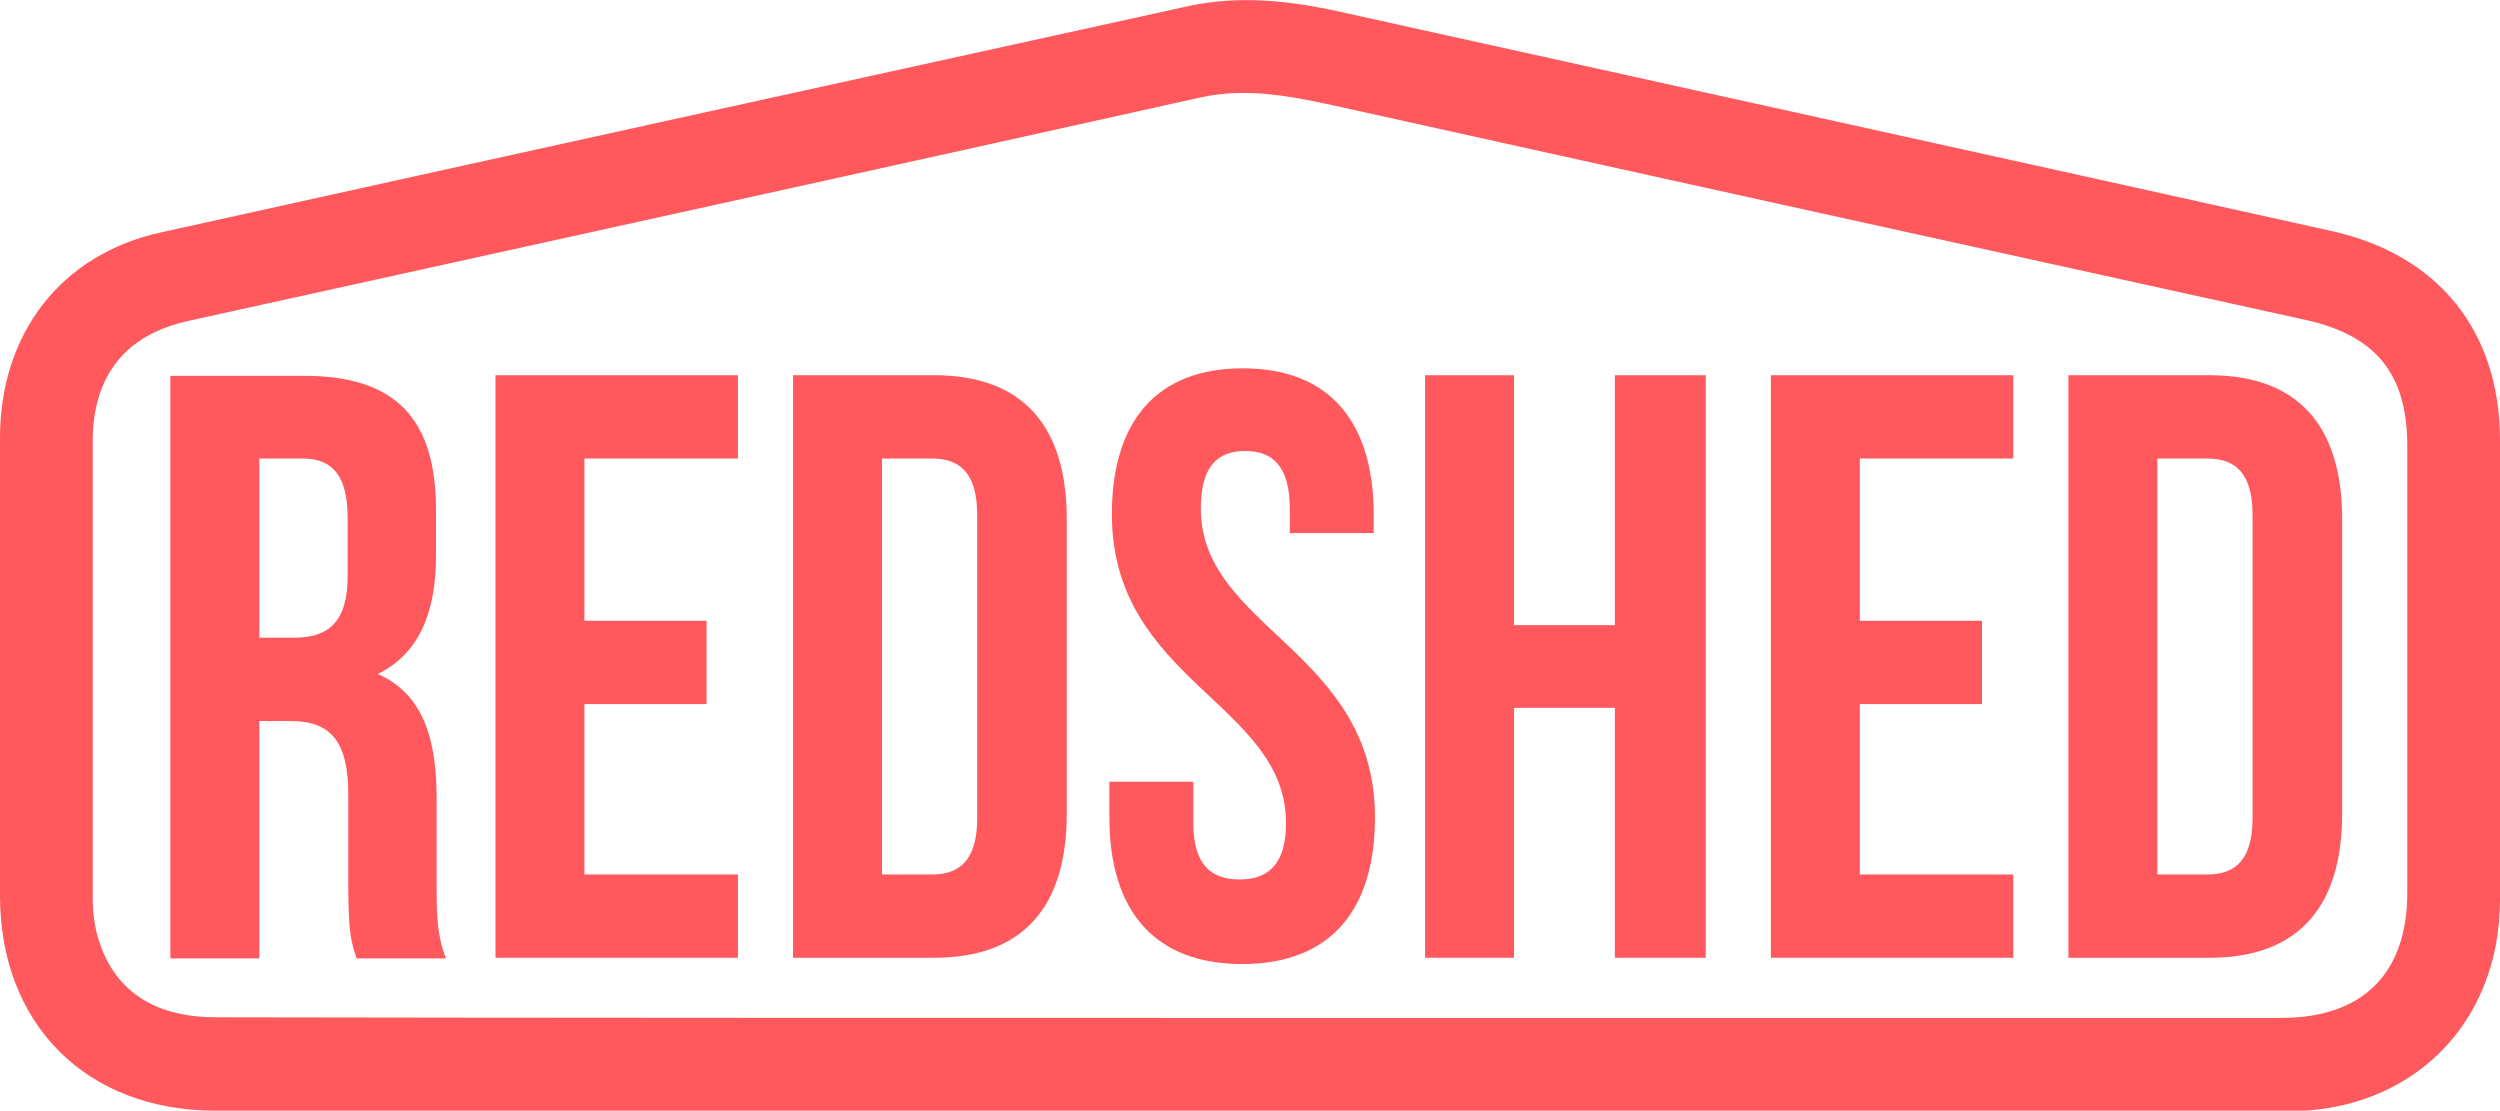 <?xml version="1.0" encoding="utf-8"?>
<!-- Generator: Adobe Illustrator 21.1.0, SVG Export Plug-In . SVG Version: 6.00 Build 0)  -->
<svg version="1.1" id="Layer_1" xmlns="http://www.w3.org/2000/svg" xmlns:xlink="http://www.w3.org/1999/xlink" x="0px" y="0px"
	 viewBox="0 0 399.1 177.3" style="enable-background:new 0 0 399.1 177.3;" xml:space="preserve">
<style type="text/css">
	.st0{fill:#FF585D;}
</style>
<g id="inHogV_1_">
	<g>
		<path class="st0" d="M199.4,177.3c-55,0-110.1,0-165.1,0C13.8,177.3,0,163.5,0,143c0-24.4,0-48.7,0-73.1
			c0-16.6,9.7-29.3,25.7-32.8C80.3,25,135,13,189.6,1c8.2-1.8,16.3-0.9,24.4,0.9c52.8,11.7,105.6,23.3,158.3,35
			c17,3.8,26.8,16,26.8,33.4c0.1,24.5,0.1,49,0,73.5c-0.1,19.7-14.1,33.6-33.8,33.6C309.9,177.3,254.6,177.3,199.4,177.3z
			 M199.2,162.5c55,0,110,0,165,0c13,0,20.1-7.1,20.1-20c0-23.8,0-47.5,0-71.3c0-11.5-5-17.6-16.1-20.1
			c-51.4-11.3-102.7-22.6-154.1-34c-7.3-1.6-14.6-3.2-22.2-1.6C138,27.5,84.1,39.3,30.2,51.2C20,53.4,14.8,60,14.8,70.5
			c0,24.2,0,48.5,0,72.7c0,2.5,0.3,5,1.1,7.3c2.7,8,9.1,11.9,18.6,11.9C89.4,162.5,144.3,162.5,199.2,162.5z"/>
	</g>
</g>
<path class="st0" d="M56.9,152.9c-0.8-2.4-1.3-3.9-1.3-11.4v-14.6c0-8.6-2.8-11.8-9.3-11.8h-4.9V153H27.2V60h21.4
	c14.7,0,21,7,21,21.4v7.3c0,9.6-3,15.8-9.3,18.9c7.1,3.1,9.4,10.1,9.4,19.8v14.3c0,4.5,0.1,7.8,1.5,11.3H56.9V152.9z M41.4,73.2
	v28.6H47c5.3,0,8.5-2.4,8.5-9.8v-9.2c0-6.6-2.2-9.6-7.2-9.6H41.4z"/>
<path class="st0" d="M93.3,99.1h19.5v13.3H93.3v27.2h24.5v13.3H79.1v-93h38.7v13.3H93.3V99.1z"/>
<path class="st0" d="M126.6,59.9h22.5c14.2,0,21.2,8.1,21.2,23v47c0,14.9-7,23-21.2,23h-22.5C126.6,152.9,126.6,59.9,126.6,59.9z
	 M140.8,73.2v66.4h8c4.5,0,7.2-2.4,7.2-9V82.2c0-6.6-2.7-9-7.2-9H140.8z"/>
<path class="st0" d="M198.4,58.8c13.8,0,20.9,8.5,20.9,23.4v2.9h-13.4v-3.9c0-6.6-2.6-9.2-7.1-9.2s-7.1,2.5-7.1,9.2
	c0,19.1,27.8,22.7,27.8,49.3c0,14.9-7.2,23.4-21.2,23.4s-21.2-8.5-21.2-23.4v-5.7h13.4v6.6c0,6.6,2.8,9,7.4,9c4.5,0,7.4-2.4,7.4-9
	c0-19.1-27.8-22.7-27.8-49.3C177.5,67.3,184.6,58.8,198.4,58.8z"/>
<path class="st0" d="M241.7,152.9h-14.2v-93h14.2v39.9h16.1V59.9h14.5v93h-14.5V113h-16.1L241.7,152.9L241.7,152.9z"/>
<path class="st0" d="M296.9,99.1h19.5v13.3h-19.5v27.2h24.5v13.3h-38.7v-93h38.7v13.3h-24.5V99.1z"/>
<path class="st0" d="M330.2,59.9h22.5c14.2,0,21.2,8.1,21.2,23v47c0,14.9-7,23-21.2,23h-22.5V59.9z M344.4,73.2v66.4h8
	c4.5,0,7.2-2.4,7.2-9V82.2c0-6.6-2.7-9-7.2-9H344.4z"/>
</svg>
